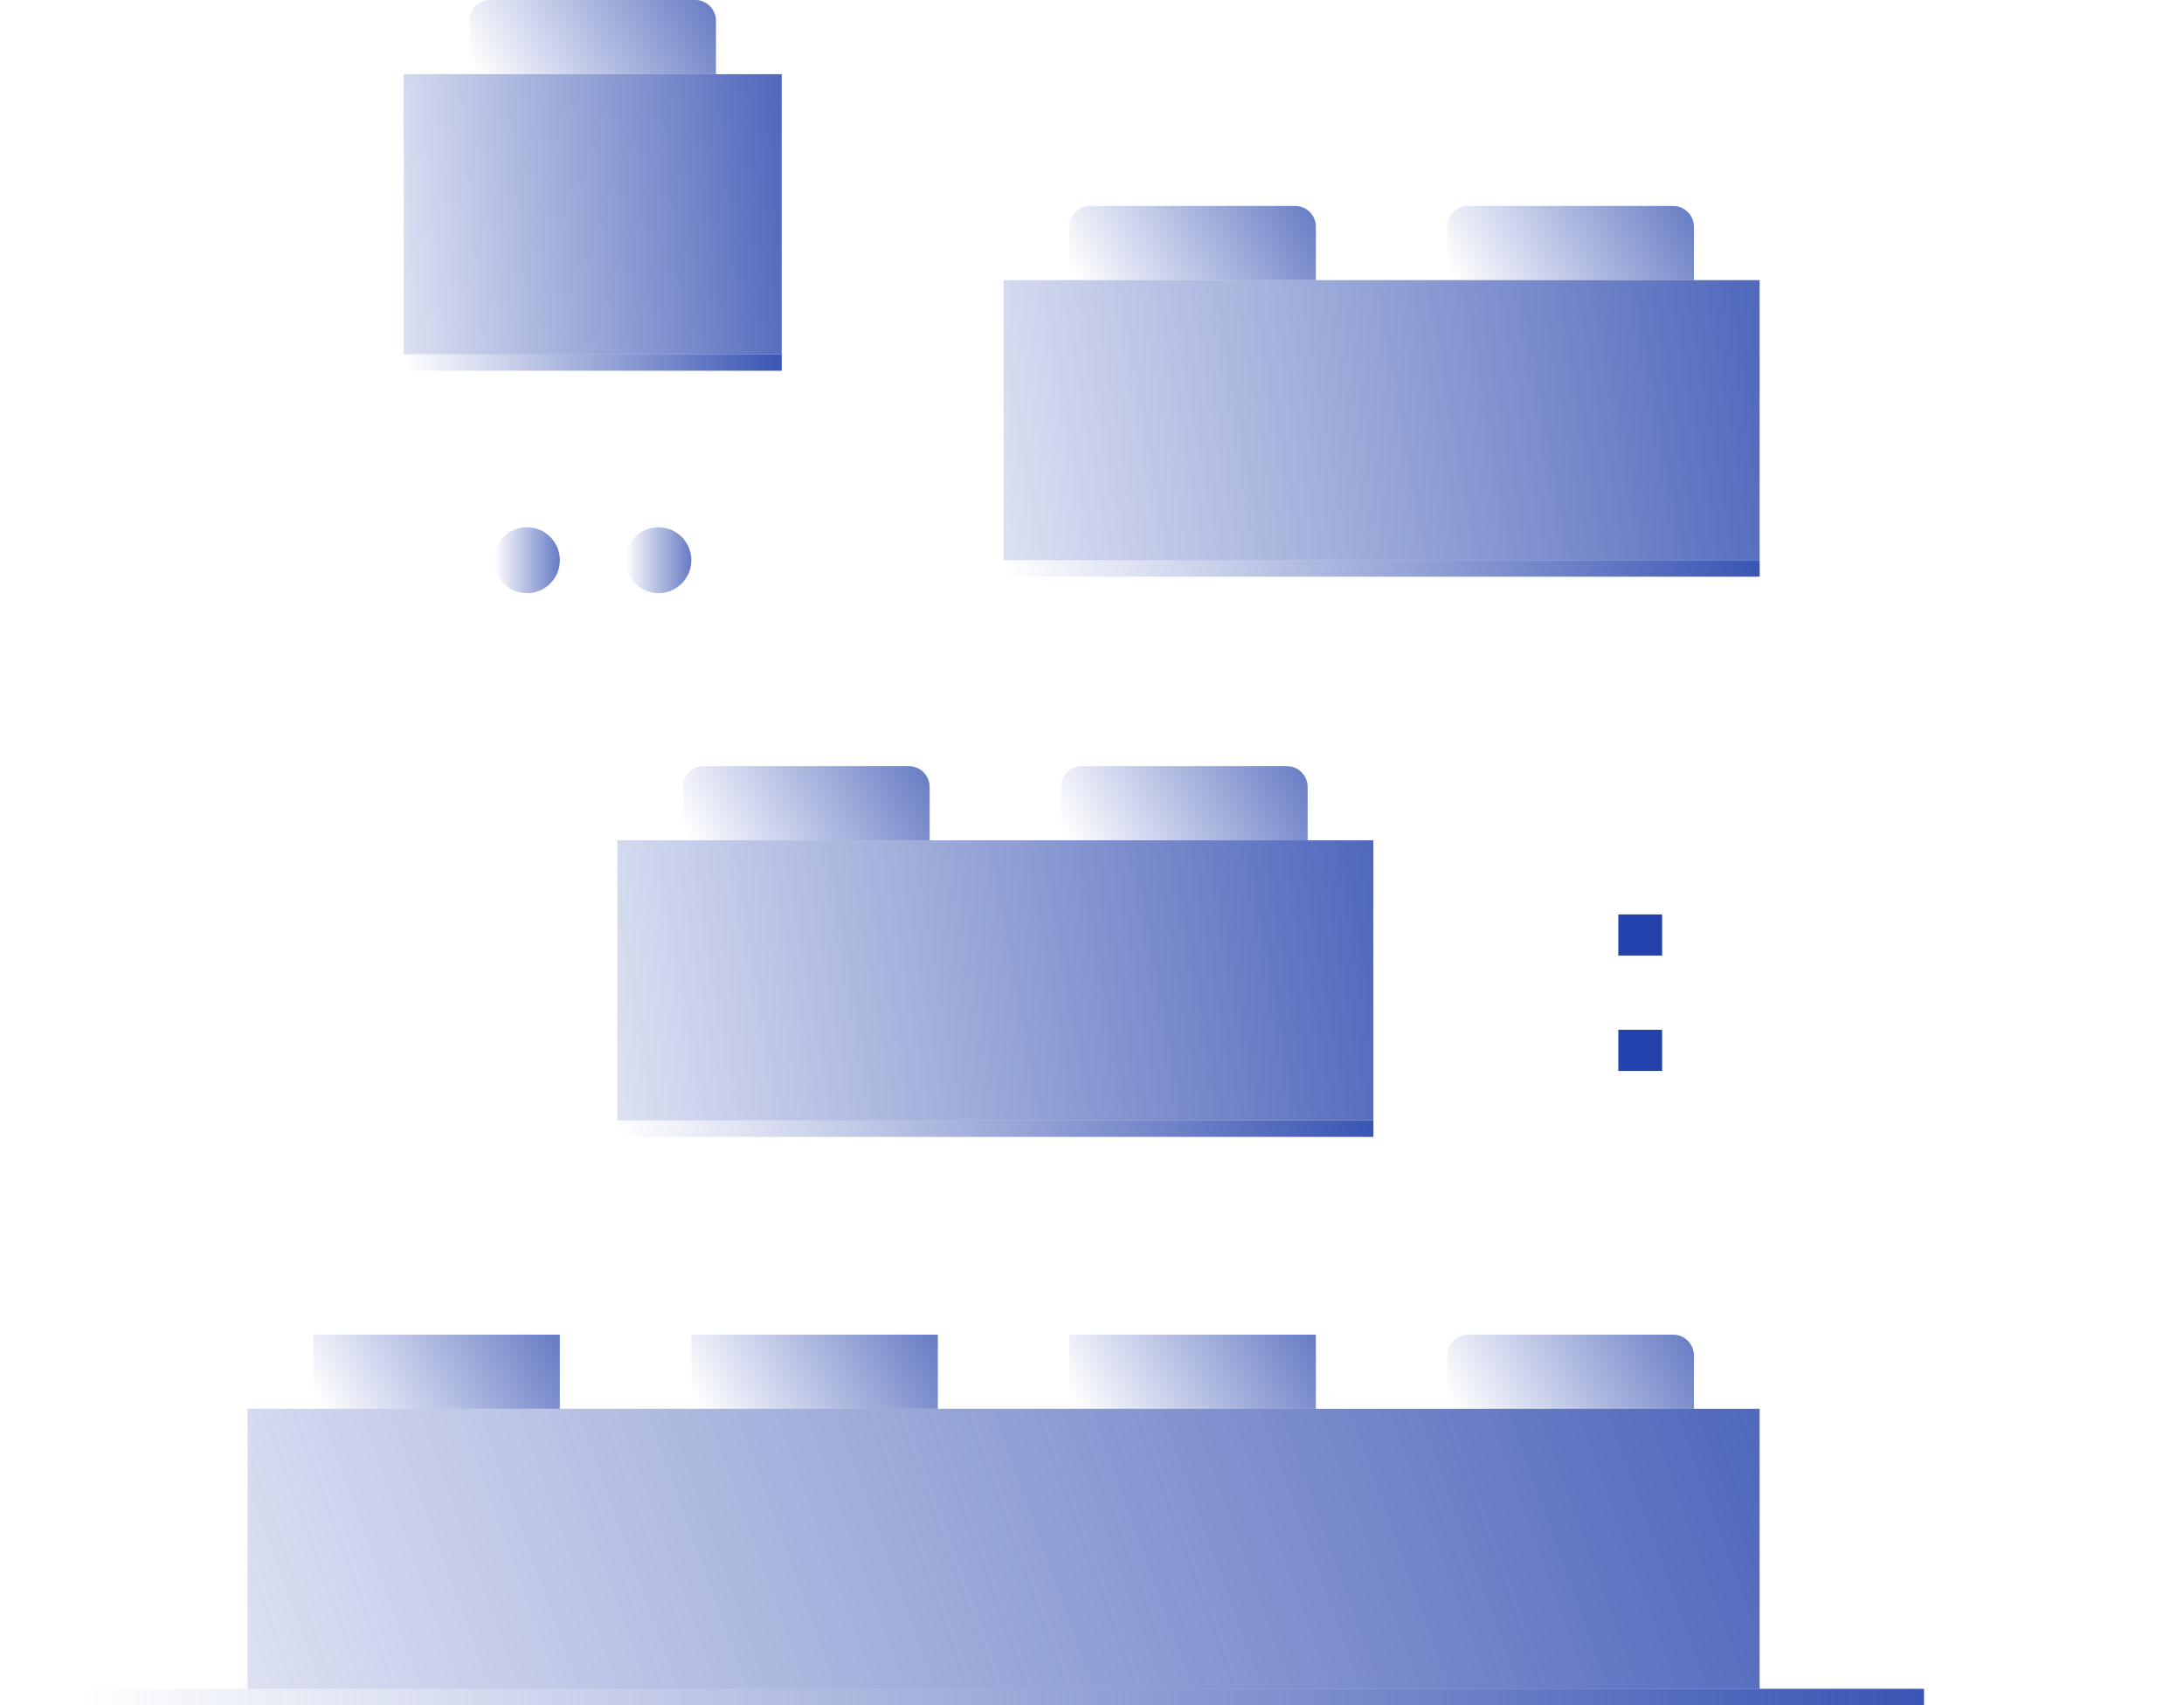 <?xml version="1.0" encoding="UTF-8"?>
<svg xmlns="http://www.w3.org/2000/svg" fill="none" width="210" height="164" viewBox="0 0 210 164">
  <g clip-path="url(#s)">
    <rect transform="matrix(-1 0 0 1 185 162.41)" width="177" height="1.585" fill="url(#r)"></rect>
    <rect transform="matrix(-1 0 0 1 132.06 107.75)" width="72.696" height="1.585" fill="url(#a)"></rect>
    <rect transform="matrix(-1 0 0 1 169.2 53.875)" width="72.696" height="1.585" fill="url(#a)"></rect>
    <rect transform="matrix(-1 0 0 1 75.165 34.07)" width="36.348" height="1.585" fill="url(#h)"></rect>
    <rect x="59.361" y="80.812" width="72.696" height="26.937" fill="url(#g)"></rect>
    <rect x="96.5" y="26.938" width="72.696" height="26.937" fill="url(#f)"></rect>
    <path d="m38.817 7.133h36.348v26.937h-36.348v-26.937z" fill="url(#e)"></path>
    <path d="m23.804 135.48h145.39v26.937h-145.39v-26.937z" fill="url(#d)"></path>
    <path d="m45.138 2c0-1.105 0.895-2 2-2h19.705c1.105 0 2 0.895 2 2v5.13h-23.705v-5.13z" fill="url(#c)"></path>
    <path d="m102.82 21.805c0-1.105 0.896-2 2-2h19.706c1.104 0 2 0.895 2 2v5.13h-23.706v-5.13z" fill="url(#b)"></path>
    <path d="m65.683 75.68c0-1.105 0.895-2 2-2h19.705c1.105 0 2 0.895 2 2v5.13h-23.705v-5.13z" fill="url(#q)"></path>
    <path d="m102.82 128.35h23.706v7.13h-23.706v-7.13z" fill="url(#p)"></path>
    <path d="m66.473 128.35h23.705v7.13h-23.705v-7.13z" fill="url(#o)"></path>
    <path d="m30.125 128.35h23.705v7.13h-23.705v-7.13z" fill="url(#n)"></path>
    <path d="m139.17 21.805c0-1.105 0.895-2 2-2h19.705c1.105 0 2 0.895 2 2v5.13h-23.705v-5.13z" fill="url(#m)"></path>
    <path d="m102.03 75.68c0-1.105 0.896-2 2-2h19.706c1.104 0 2 0.895 2 2v5.13h-23.706v-5.13z" fill="url(#l)"></path>
    <path d="m139.17 130.35c0-1.105 0.895-2 2-2h19.705c1.105 0 2 0.895 2 2v5.13h-23.705v-5.13z" fill="url(#k)"></path>
    <ellipse cx="50.67" cy="53.876" rx="3.161" ry="3.169" fill="url(#j)"></ellipse>
    <ellipse cx="63.313" cy="53.876" rx="3.161" ry="3.169" fill="url(#i)"></ellipse>
    <rect transform="matrix(-1 0 0 1 159.82 99.031)" width="4.212" height="3.961" fill="#2442AB"></rect>
    <rect transform="matrix(-1 0 0 1 159.82 87.941)" width="4.212" height="3.961" fill="#2442AB"></rect>
  </g>
  <defs>
    <linearGradient id="r" x1="4.764e-8" x2="177" y1="1.056" y2="1.056" gradientUnits="userSpaceOnUse">
      <stop stop-color="#2442AB" stop-opacity=".9" offset="0"></stop>
      <stop stop-color="#2442AB" stop-opacity="0" offset="1"></stop>
    </linearGradient>
    <linearGradient id="a" x1="1.9566e-8" x2="72.696" y1="1.056" y2="1.056" gradientUnits="userSpaceOnUse">
      <stop stop-color="#2442AB" stop-opacity=".9" offset="0"></stop>
      <stop stop-color="#2442AB" stop-opacity="0" offset="1"></stop>
    </linearGradient>
    <linearGradient id="h" x1="9.7831e-9" x2="36.348" y1="1.056" y2="1.056" gradientUnits="userSpaceOnUse">
      <stop stop-color="#2442AB" stop-opacity=".9" offset="0"></stop>
      <stop stop-color="#2442AB" stop-opacity="0" offset="1"></stop>
    </linearGradient>
    <linearGradient id="g" x1="132.06" x2="49.798" y1="80.812" y2="95.664" gradientUnits="userSpaceOnUse">
      <stop stop-color="#2442AB" stop-opacity=".8" offset="0"></stop>
      <stop stop-color="#2442AB" stop-opacity=".1" offset="1"></stop>
    </linearGradient>
    <linearGradient id="f" x1="169.2" x2="86.936" y1="26.938" y2="41.789" gradientUnits="userSpaceOnUse">
      <stop stop-color="#2442AB" stop-opacity=".8" offset="0"></stop>
      <stop stop-color="#2442AB" stop-opacity=".1" offset="1"></stop>
    </linearGradient>
    <linearGradient id="e" x1="75.165" x2="33.038" y1="7.133" y2="10.936" gradientUnits="userSpaceOnUse">
      <stop stop-color="#2442AB" stop-opacity=".8" offset="0"></stop>
      <stop stop-color="#2442AB" stop-opacity=".1" offset="1"></stop>
    </linearGradient>
    <linearGradient id="d" x1="169.2" x2="18.908" y1="135.48" y2="189.74" gradientUnits="userSpaceOnUse">
      <stop stop-color="#2442AB" stop-opacity=".8" offset="0"></stop>
      <stop stop-color="#2442AB" stop-opacity=".1" offset="1"></stop>
    </linearGradient>
    <linearGradient id="c" x1="68.844" x2="48.273" y1="-2.5153e-6" y2="11.442" gradientUnits="userSpaceOnUse">
      <stop stop-color="#2442AB" stop-opacity=".7" offset="0"></stop>
      <stop stop-color="#2442AB" stop-opacity="0" offset="1"></stop>
    </linearGradient>
    <linearGradient id="b" x1="126.53" x2="105.96" y1="19.805" y2="31.246" gradientUnits="userSpaceOnUse">
      <stop stop-color="#2442AB" stop-opacity=".7" offset="0"></stop>
      <stop stop-color="#2442AB" stop-opacity="0" offset="1"></stop>
    </linearGradient>
    <linearGradient id="q" x1="89.388" x2="68.818" y1="73.68" y2="85.121" gradientUnits="userSpaceOnUse">
      <stop stop-color="#2442AB" stop-opacity=".7" offset="0"></stop>
      <stop stop-color="#2442AB" stop-opacity="0" offset="1"></stop>
    </linearGradient>
    <linearGradient id="p" x1="126.53" x2="105.96" y1="128.35" y2="139.79" gradientUnits="userSpaceOnUse">
      <stop stop-color="#2442AB" stop-opacity=".7" offset="0"></stop>
      <stop stop-color="#2442AB" stop-opacity="0" offset="1"></stop>
    </linearGradient>
    <linearGradient id="o" x1="90.178" x2="69.608" y1="128.35" y2="139.79" gradientUnits="userSpaceOnUse">
      <stop stop-color="#2442AB" stop-opacity=".7" offset="0"></stop>
      <stop stop-color="#2442AB" stop-opacity="0" offset="1"></stop>
    </linearGradient>
    <linearGradient id="n" x1="53.83" x2="33.26" y1="128.35" y2="139.79" gradientUnits="userSpaceOnUse">
      <stop stop-color="#2442AB" stop-opacity=".7" offset="0"></stop>
      <stop stop-color="#2442AB" stop-opacity="0" offset="1"></stop>
    </linearGradient>
    <linearGradient id="m" x1="162.88" x2="142.3" y1="19.805" y2="31.246" gradientUnits="userSpaceOnUse">
      <stop stop-color="#2442AB" stop-opacity=".7" offset="0"></stop>
      <stop stop-color="#2442AB" stop-opacity="0" offset="1"></stop>
    </linearGradient>
    <linearGradient id="l" x1="125.74" x2="105.17" y1="73.68" y2="85.121" gradientUnits="userSpaceOnUse">
      <stop stop-color="#2442AB" stop-opacity=".7" offset="0"></stop>
      <stop stop-color="#2442AB" stop-opacity="0" offset="1"></stop>
    </linearGradient>
    <linearGradient id="k" x1="162.88" x2="142.3" y1="128.35" y2="139.79" gradientUnits="userSpaceOnUse">
      <stop stop-color="#2442AB" stop-opacity=".7" offset="0"></stop>
      <stop stop-color="#2442AB" stop-opacity="0" offset="1"></stop>
    </linearGradient>
    <linearGradient id="j" x1="53.83" x2="47.509" y1="53.876" y2="53.876" gradientUnits="userSpaceOnUse">
      <stop stop-color="#2442AB" stop-opacity=".7" offset="0"></stop>
      <stop stop-color="#2442AB" stop-opacity="0" offset="1"></stop>
    </linearGradient>
    <linearGradient id="i" x1="66.473" x2="60.152" y1="53.876" y2="53.876" gradientUnits="userSpaceOnUse">
      <stop stop-color="#2442AB" stop-opacity=".7" offset="0"></stop>
      <stop stop-color="#2442AB" stop-opacity="0" offset="1"></stop>
    </linearGradient>
    <clipPath id="s">
      <rect width="210" height="164" fill="#fff"></rect>
    </clipPath>
  </defs>
</svg>
